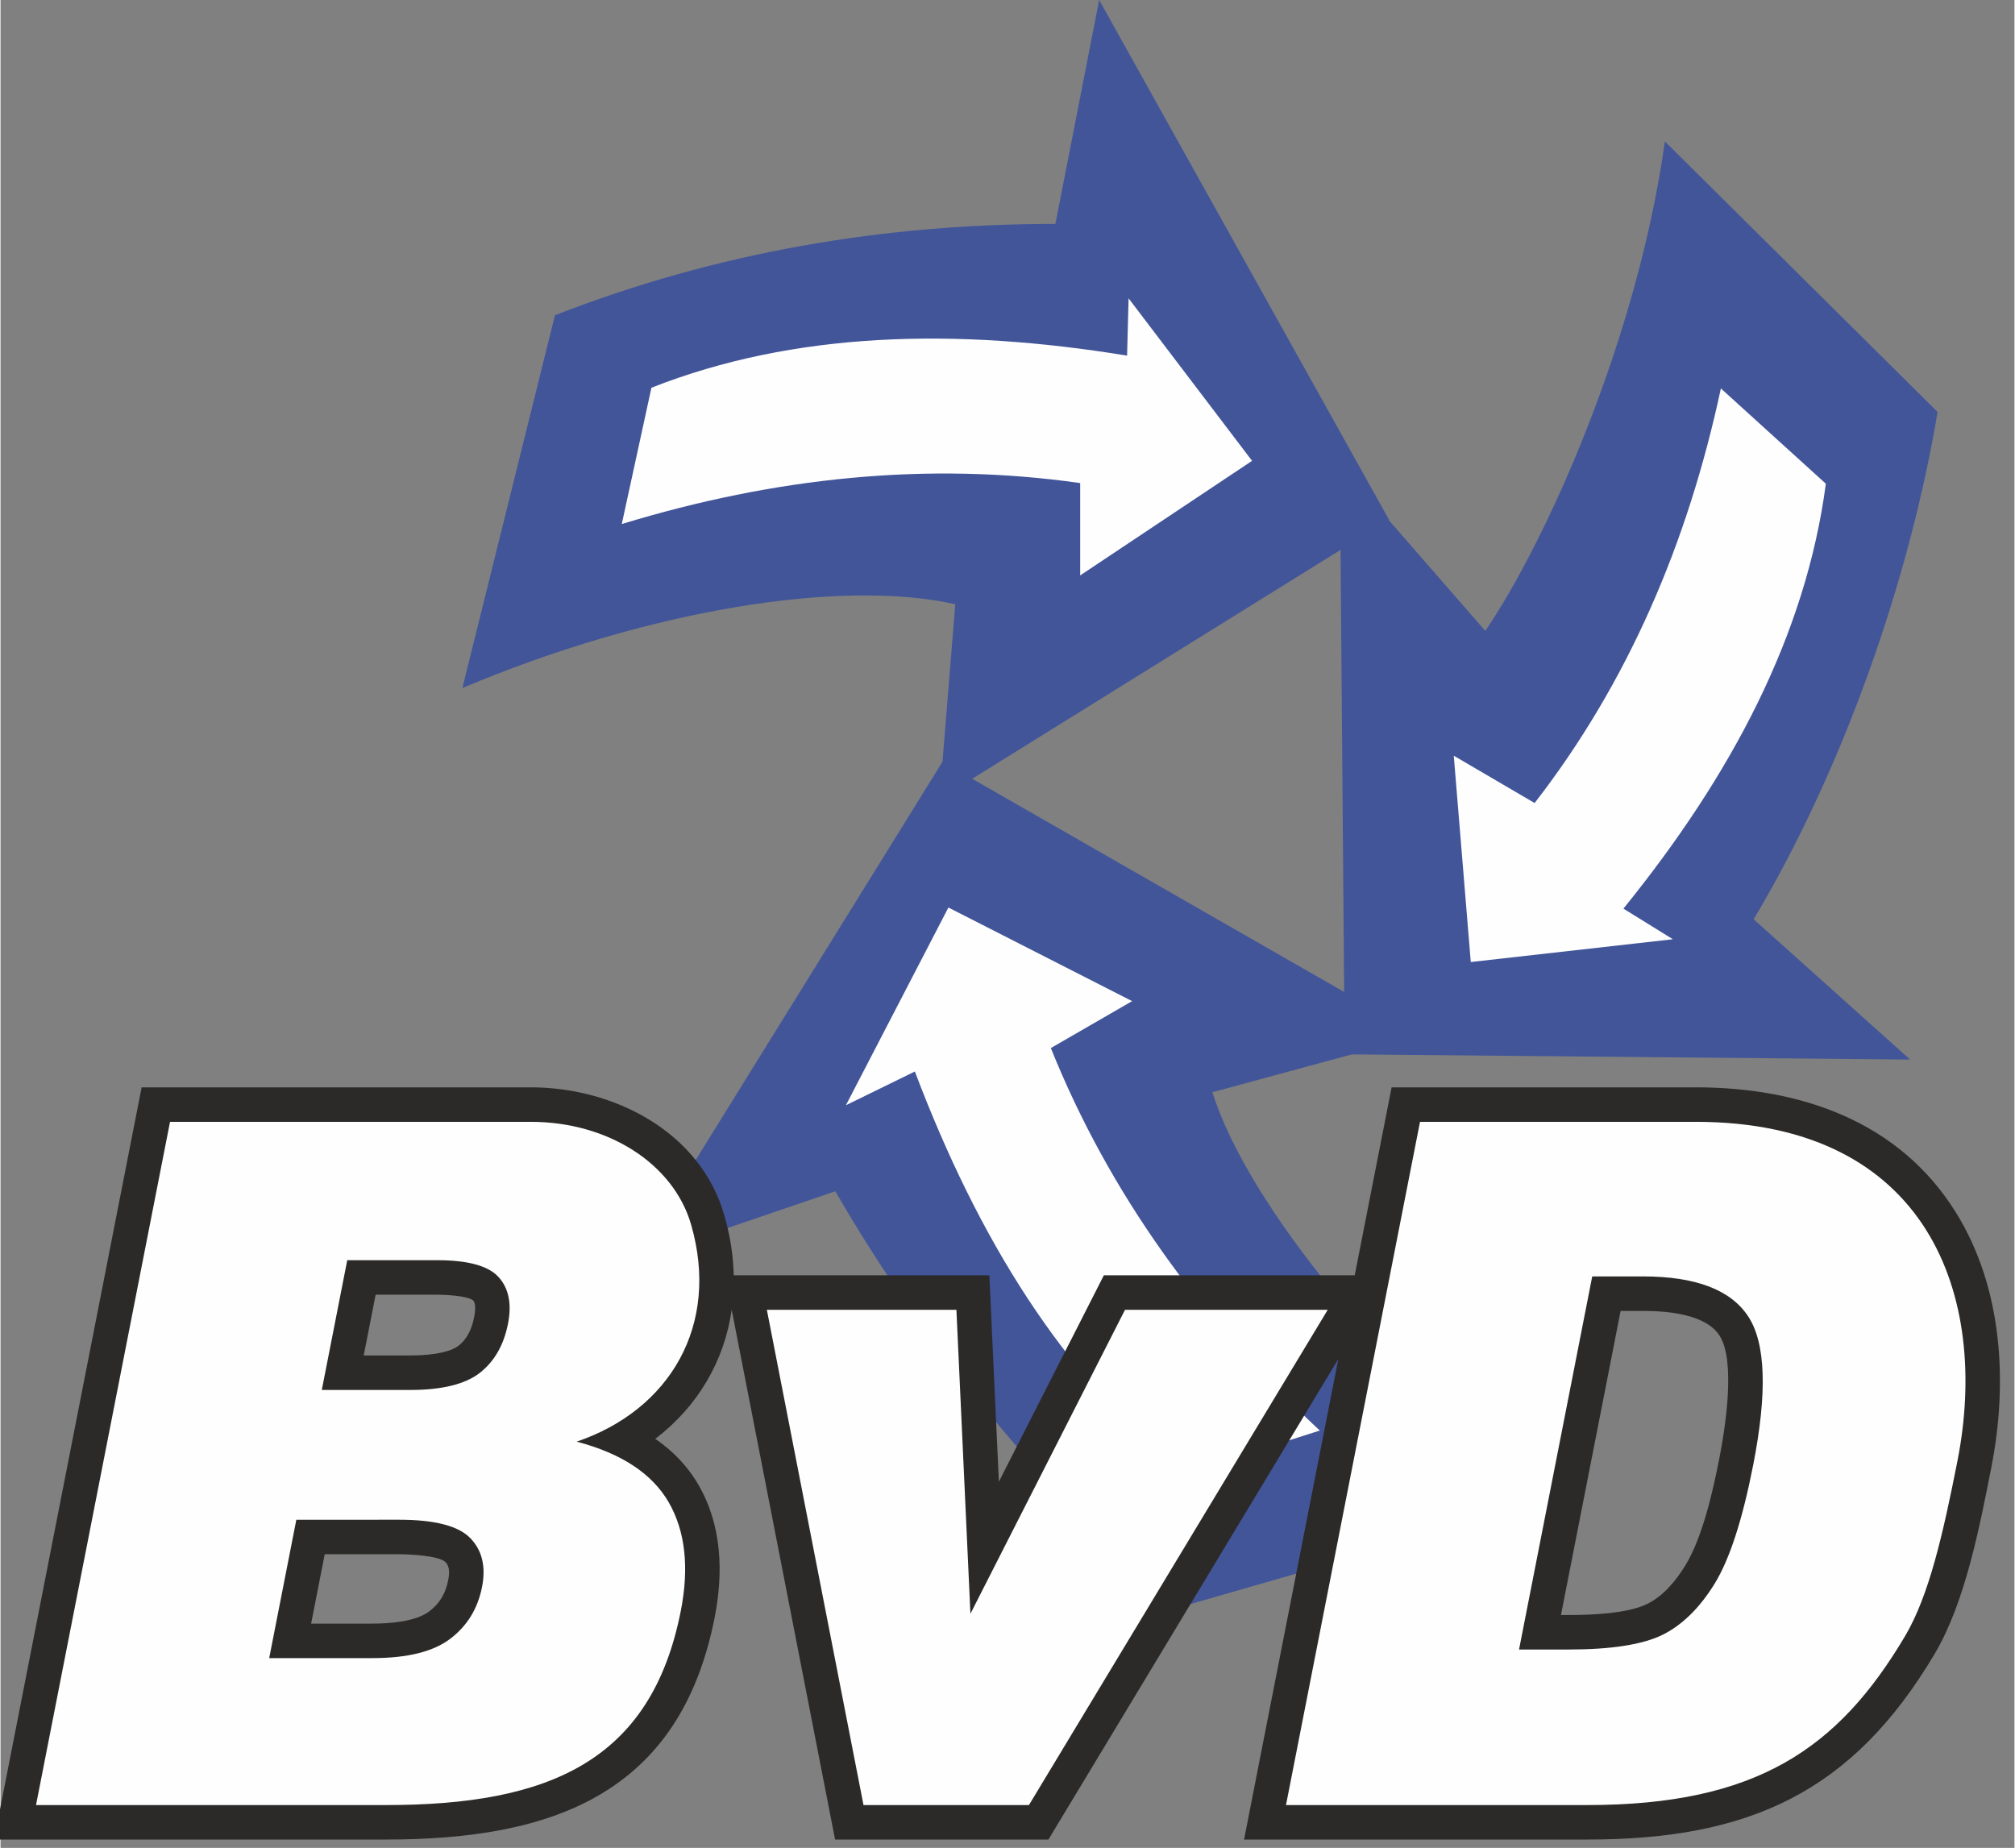 <?xml version="1.0" encoding="UTF-8" standalone="no"?>
<!-- Creator: CorelDRAW 2019 (64-Bit) -->

<svg
   xmlns:dc="http://purl.org/dc/elements/1.1/"
   xmlns:cc="http://creativecommons.org/ns#"
   xmlns:rdf="http://www.w3.org/1999/02/22-rdf-syntax-ns#"
   xmlns:svg="http://www.w3.org/2000/svg"
   xmlns="http://www.w3.org/2000/svg"
   xmlns:sodipodi="http://sodipodi.sourceforge.net/DTD/sodipodi-0.dtd"
   xmlns:inkscape="http://www.inkscape.org/namespaces/inkscape"
   xml:space="preserve"
   width="100"
   height="91.716"
   version="1.1"
   style="clip-rule:evenodd;fill-rule:evenodd;image-rendering:optimizeQuality;shape-rendering:geometricPrecision;text-rendering:geometricPrecision"
   viewBox="0 0 9731.167 8929.766"
   id="svg24"
   sodipodi:docname="bvd.svg"
   inkscape:version="0.92.3 (2405546, 2018-03-11)"><rect x="0" y="0" width="9731.167" height="8929.766" fill="#808080" stroke="none"/><sodipodi:namedview
   pagecolor="#ffffff"
   bordercolor="#666666"
   borderopacity="1"
   objecttolerance="10"
   gridtolerance="10"
   guidetolerance="10"
   inkscape:pageopacity="0"
   inkscape:pageshadow="2"
   inkscape:window-width="1920"
   inkscape:window-height="1001"
   id="namedview26"
   showgrid="false"
   fit-margin-top="0"
   fit-margin-left="0"
   fit-margin-right="0"
   fit-margin-bottom="0"
   inkscape:zoom="3.4327273"
   inkscape:cx="27.400261"
   inkscape:cy="67.558158"
   inkscape:window-x="-9"
   inkscape:window-y="-9"
   inkscape:window-maximized="1"
   inkscape:current-layer="svg24" />
 <defs
   id="defs4">
  <style
   type="text/css"
   id="style2">
   <![CDATA[
    .fil1 {fill:#FEFEFE}
    .fil3 {fill:#2B2A29}
    .fil0 {fill:#425599}
    .fil2 {fill:#425599}
    .fil4 {fill:#FEFEFE;fill-rule:nonzero}
   ]]>
  </style>
 </defs>
 <g
   id="Слой_x0020_1"
   transform="matrix(0.083,0,0,0.083,-31.182,0)">
  <path
   class="fil0"
   d="m 55958,35178 c -6669,-1496 -17932,337 -28696,4880 l 5390,-21704 c 9425,-3676 19155,-5321 29133,-5317 L 64334,0 81208,30260 55036,46525 Z"
   id="path7"
   inkscape:connector-curvature="0"
   style="fill:#425599" />
  <path
   class="fil1"
   d="m 63228,28124 c -8856,-1259 -17753,-342 -26686,2386 l 1726,-7936 c 8319,-3274 17685,-3504 27691,-1869 l 87,-3336 7189,9461 -10007,6671 z"
   id="path9"
   inkscape:connector-curvature="0"
   style="fill:#fefefe" />
  <path
   class="fil2"
   d="m 70925,63590 c 2038,6523 10345,16724 19661,23775 L 69094,93549 C 61198,87224 53959,77999 48974,69356 L 37234,73364 55213,44350 83040,60302 Z"
   id="path11"
   inkscape:connector-curvature="0"
   style="fill:#425599" />
  <path
   class="fil1"
   d="m 61520,61019 c 3392,8431 8718,15795 15657,22268 l -7860,2514 C 62210,80143 57249,72019 53604,62384 l -4014,1964 5967,-11511 10695,5450 z"
   id="path13"
   inkscape:connector-curvature="0"
   style="fill:#fefefe" />
  <path
   class="fil2"
   d="M 86811,36732 C 90323,31585 95652,19805 97267,8234 l 15876,15750 c -1672,9978 -5591,20971 -10707,29537 l 9106,8167 -32917,-304 -280,-34372 z"
   id="path15"
   inkscape:connector-curvature="0"
   style="fill:#425599" />
  <path
   class="fil1"
   d="m 89684,46753 c 5393,-6959 8903,-15070 10843,-24138 l 6111,5548 c -1167,8822 -5504,16982 -11784,24738 l 2878,1783 -11765,1326 -990,-12012 z"
   id="path17"
   inkscape:connector-curvature="0"
   style="fill:#fefefe" />
  <path
   class="fil3"
   d="m 79212,74250 2147,-10944 h 17713 c 6054,0 11833,1952 15150,7307 2712,4379 3022,9893 2046,14840 -671,3400 -1512,7824 -3285,10817 -4800,8104 -10836,10830 -20229,10830 H 72769 L 78256,79124 61380,107100 H 48960 L 42941,76256 c -430,3005 -1989,5638 -4449,7514 1010,696 1882,1579 2526,2699 1356,2354 1444,5085 932,7694 -2026,10332 -9507,12937 -19128,12937 H 0 L 8590,63306 h 22663 c 4805,0 9851,2564 11256,7439 344,1194 524,2368 550,3505 h 14882 l 554,12017 6111,-12017 z m -57693,4667 h 2708 c 754,0 2181,-77 2811,-567 533,-415 783,-1023 911,-1672 48,-247 126,-762 -56,-964 -339,-283 -1691,-336 -2104,-336 h -3576 z m -3062,15611 h 3580 c 966,0 2501,-103 3306,-718 615,-469 945,-1052 1094,-1809 69,-351 113,-774 -156,-1052 -385,-389 -2190,-460 -2691,-460 H 19249 Z M 94690,76323 91218,94028 h 458 c 1269,0 3399,-73 4562,-645 946,-467 1673,-1351 2215,-2233 1008,-1638 1618,-4373 1984,-6241 317,-1616 985,-5665 5,-7160 -830,-1267 -3114,-1426 -4452,-1426 z"
   id="path19"
   inkscape:connector-curvature="0"
   style="fill:#2b2a29" />
  <path
   class="fil4"
   d="m 10243,65314 h 21010 c 4512,0 8308,2457 9326,5987 1685,5846 -1228,10786 -6663,12633 2613,686 4392,1862 5362,3537 960,1676 1197,3778 702,6306 -1718,8759 -7674,11315 -17158,11315 H 2441 Z m 8835,15611 h 5149 c 1841,0 3195,-333 4045,-991 851,-666 1402,-1620 1647,-2870 227,-1157 41,-2065 -552,-2713 -591,-657 -1791,-981 -3578,-981 h -5229 z m -3062,15611 h 6021 c 2036,0 3542,-379 4525,-1129 983,-750 1597,-1750 1846,-3019 230,-1176 7,-2120 -681,-2833 -687,-713 -2065,-1074 -4137,-1074 H 17596 Z M 44988,76258 h 11035 l 816,17696 8999,-17696 H 77640 L 60246,105092 H 50614 Z M 83012,65314 h 16060 c 13514,0 17120,10148 15226,19750 -838,4249 -1654,7837 -3043,10182 -3908,6600 -8704,9846 -18501,9846 H 75210 Z m 10026,9000 -4261,21722 h 2899 c 2472,0 4289,-287 5449,-852 1153,-574 2165,-1564 3039,-2981 875,-1426 1619,-3722 2244,-6907 826,-4213 733,-7093 -287,-8649 -1020,-1555 -3063,-2333 -6131,-2333 z"
   id="path21"
   inkscape:connector-curvature="0"
   style="fill:#fefefe;fill-rule:nonzero" />
 </g>
</svg>